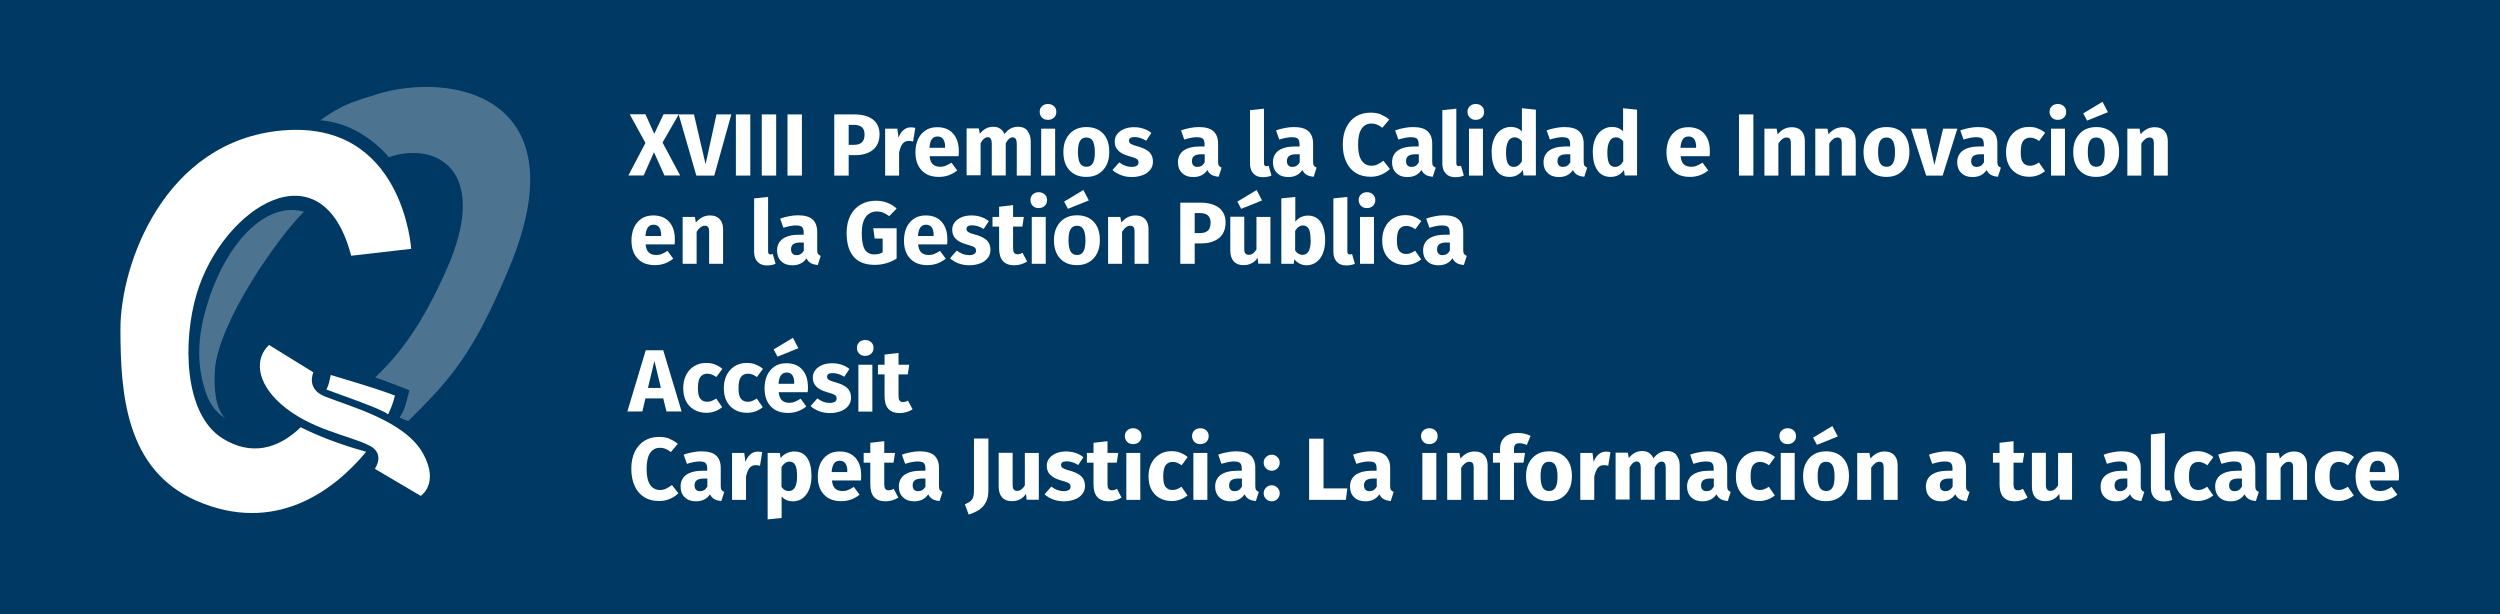 <?xml version="1.0" encoding="UTF-8"?>
<svg id="Capa_2" data-name="Capa 2" xmlns="http://www.w3.org/2000/svg" viewBox="0 0 170 41.76">
  <defs>
    <style>
      .cls-1 {
        fill: #fff;
      }

      .cls-2 {
        opacity: .3;
      }

      .cls-3 {
        fill: #003963;
      }
    </style>
  </defs>
  <g id="Capa_1-2" data-name="Capa 1">
    <g id="Banner_Premio_Innovación_Gestión_Pública" data-name="Banner Premio Innovación Gestión Pública">
      <rect class="cls-3" width="170" height="41.76"/>
      <g>
        <path class="cls-1" d="M45.05,9.69l1.2,2.24h-1.07l-.71-1.58-.7,1.58h-1.04l1.16-2.21-1.07-1.95h1.07l.6,1.33.63-1.33h1.04l-1.1,1.91Z"/>
        <path class="cls-1" d="M49.73,7.78l-1.16,4.16h-1.22l-1.2-4.16h1.04l.79,3.39.74-3.39h1.01Z"/>
        <path class="cls-1" d="M51.02,7.78v4.16h-.98v-4.16h.98Z"/>
        <path class="cls-1" d="M52.78,7.78v4.16h-.98v-4.16h.98Z"/>
        <path class="cls-1" d="M54.53,7.78v4.16h-.98v-4.16h.98Z"/>
        <path class="cls-1" d="M59.35,8.12c.3.23.46.57.46,1.01s-.15.82-.45,1.06c-.3.24-.7.36-1.2.36h-.45v1.39h-.98v-4.16h1.34c.55,0,.97.11,1.28.34ZM58.61,9.68c.12-.11.18-.29.18-.54,0-.44-.24-.65-.73-.65h-.35v1.36h.37c.23,0,.41-.06.53-.17Z"/>
        <path class="cls-1" d="M62.24,8.7l-.15.92c-.12-.03-.22-.04-.29-.04-.19,0-.33.07-.43.2-.1.13-.17.33-.23.58v1.58h-.95v-3.19h.83l.08.62c.07-.22.18-.39.33-.52s.31-.19.5-.19c.12,0,.22.01.32.04Z"/>
        <path class="cls-1" d="M65.18,10.62h-1.97c.03.27.11.46.23.56.12.11.29.16.5.16.13,0,.25-.02.37-.07.12-.05.25-.12.39-.21l.39.53c-.37.3-.79.44-1.24.44-.52,0-.91-.15-1.19-.46-.28-.3-.41-.71-.41-1.22,0-.32.06-.62.17-.87.12-.26.29-.46.51-.61.22-.15.49-.22.8-.22.46,0,.82.14,1.08.43.26.29.39.69.39,1.2,0,.13,0,.25-.02.34ZM64.27,10.01c0-.49-.18-.73-.52-.73-.16,0-.29.06-.38.18-.09.12-.15.32-.17.59h1.06v-.04Z"/>
        <path class="cls-1" d="M69.86,8.9c.15.17.23.41.23.71v2.33h-.95v-2.17c0-.28-.09-.43-.27-.43-.1,0-.19.03-.26.1-.08.07-.15.17-.22.31v2.18h-.95v-2.17c0-.28-.09-.43-.27-.43-.1,0-.18.04-.26.1-.08.07-.15.17-.23.31v2.18h-.95v-3.19h.83l.07.37c.12-.16.26-.28.41-.36.15-.08.32-.12.51-.12.18,0,.33.04.46.13.13.09.23.21.29.37.13-.17.27-.3.42-.38.15-.08.33-.12.53-.12.25,0,.45.08.61.25Z"/>
        <path class="cls-1" d="M71.67,7.22c.11.1.16.23.16.39s-.05.29-.16.39c-.11.1-.24.15-.41.15s-.3-.05-.4-.15c-.1-.1-.16-.23-.16-.39s.05-.29.16-.39c.1-.1.24-.15.4-.15s.3.05.41.15ZM71.75,8.75v3.19h-.95v-3.19h.95Z"/>
        <path class="cls-1" d="M75.02,9.09c.28.3.41.71.41,1.25,0,.34-.06.64-.19.89s-.31.45-.54.59c-.23.14-.51.21-.83.21-.48,0-.86-.15-1.14-.45-.28-.3-.42-.71-.42-1.25,0-.34.06-.64.19-.89s.31-.45.54-.59c.23-.14.51-.21.83-.21.49,0,.87.15,1.15.45ZM73.44,9.59c-.1.16-.14.41-.14.75s.05.6.14.76c.09.16.24.24.44.24s.34-.08.43-.24c.1-.16.14-.41.14-.75s-.05-.6-.14-.76c-.09-.16-.24-.24-.44-.24s-.34.08-.43.24Z"/>
        <path class="cls-1" d="M77.76,8.75c.2.07.38.16.53.29l-.35.53c-.26-.16-.52-.25-.79-.25-.12,0-.22.02-.28.06s-.1.1-.1.18c0,.06.02.11.04.15.03.04.09.08.18.12.09.04.23.09.43.14.33.1.58.22.74.38s.24.37.24.64c0,.22-.06.4-.19.56s-.29.28-.51.36c-.22.08-.46.13-.72.13s-.52-.04-.75-.13-.43-.2-.58-.35l.46-.52c.27.21.55.31.85.31.14,0,.26-.03.34-.08.08-.05.12-.13.12-.22,0-.08-.02-.14-.05-.18-.03-.04-.09-.08-.19-.12-.09-.04-.24-.08-.44-.14-.32-.09-.55-.22-.71-.38-.16-.16-.23-.37-.23-.61,0-.18.05-.35.16-.49.11-.15.26-.26.46-.35.2-.09.43-.13.69-.13.23,0,.44.03.64.1Z"/>
        <path class="cls-1" d="M82.9,11.27c.03.06.09.1.17.13l-.2.62c-.2-.02-.36-.06-.48-.13s-.22-.18-.29-.33c-.21.32-.53.48-.96.48-.32,0-.57-.09-.76-.28-.19-.18-.28-.42-.28-.72,0-.35.13-.61.38-.8.26-.18.63-.28,1.11-.28h.32v-.14c0-.19-.04-.32-.12-.39-.08-.07-.22-.1-.42-.1-.1,0-.23.01-.38.04-.15.03-.3.07-.46.12l-.22-.62c.2-.08.41-.13.62-.17s.4-.06.58-.06c.46,0,.79.09,1,.28.21.19.32.47.32.85v1.24c0,.12.02.21.05.26ZM81.92,11.05v-.56h-.23c-.22,0-.38.04-.48.11s-.16.19-.16.35c0,.13.03.23.1.3.07.07.16.1.27.1.22,0,.38-.1.5-.31Z"/>
        <path class="cls-1" d="M85.23,11.8c-.15-.16-.23-.38-.23-.67v-3.64l.95-.1v3.71c0,.13.05.2.16.2.06,0,.11,0,.16-.03l.19.67c-.17.07-.36.11-.58.11-.28,0-.49-.08-.64-.24Z"/>
        <path class="cls-1" d="M89.36,11.27c.03.06.09.1.17.13l-.2.62c-.2-.02-.36-.06-.48-.13s-.22-.18-.29-.33c-.21.32-.53.48-.96.48-.32,0-.57-.09-.76-.28-.19-.18-.28-.42-.28-.72,0-.35.13-.61.38-.8.26-.18.63-.28,1.11-.28h.32v-.14c0-.19-.04-.32-.12-.39-.08-.07-.22-.1-.42-.1-.1,0-.23.01-.38.04-.15.03-.3.07-.46.12l-.22-.62c.2-.08.41-.13.62-.17s.4-.06.58-.06c.46,0,.79.09,1,.28.21.19.32.47.32.85v1.24c0,.12.02.21.05.26ZM88.38,11.05v-.56h-.23c-.22,0-.38.04-.48.11s-.16.19-.16.35c0,.13.03.23.1.3.07.07.16.1.27.1.22,0,.38-.1.5-.31Z"/>
        <path class="cls-1" d="M93.9,7.79c.2.08.39.19.57.34l-.47.56c-.12-.1-.25-.17-.37-.22s-.25-.07-.38-.07c-.28,0-.5.12-.66.35-.16.24-.24.6-.24,1.09s.08.84.24,1.08c.16.23.39.35.67.35.15,0,.29-.03.41-.09s.26-.14.4-.25l.44.56c-.16.16-.34.28-.57.38s-.47.15-.73.15c-.38,0-.72-.08-1-.25-.28-.17-.51-.42-.66-.75-.16-.33-.24-.73-.24-1.19s.08-.84.24-1.17.39-.58.67-.75c.29-.17.61-.25.98-.25.26,0,.49.04.69.11Z"/>
        <path class="cls-1" d="M97.46,11.27c.03.06.09.1.17.13l-.2.62c-.2-.02-.36-.06-.48-.13s-.22-.18-.29-.33c-.21.32-.53.48-.96.48-.32,0-.57-.09-.76-.28-.19-.18-.28-.42-.28-.72,0-.35.13-.61.38-.8.26-.18.63-.28,1.11-.28h.32v-.14c0-.19-.04-.32-.12-.39-.08-.07-.22-.1-.42-.1-.1,0-.23.01-.38.04-.15.03-.3.07-.46.12l-.22-.62c.2-.08.41-.13.62-.17s.4-.06.58-.06c.46,0,.79.09,1,.28.21.19.32.47.32.85v1.24c0,.12.02.21.05.26ZM96.48,11.05v-.56h-.23c-.22,0-.38.04-.48.11s-.16.19-.16.35c0,.13.03.23.1.3.07.07.16.1.27.1.22,0,.38-.1.5-.31Z"/>
        <path class="cls-1" d="M98.31,11.8c-.15-.16-.23-.38-.23-.67v-3.64l.95-.1v3.71c0,.13.05.2.16.2.06,0,.11,0,.16-.03l.19.67c-.17.07-.36.11-.58.11-.28,0-.49-.08-.64-.24Z"/>
        <path class="cls-1" d="M100.76,7.22c.11.1.16.23.16.39s-.05.29-.16.39c-.11.1-.24.15-.41.15s-.3-.05-.4-.15c-.1-.1-.16-.23-.16-.39s.05-.29.16-.39c.1-.1.24-.15.4-.15s.3.05.41.15ZM100.84,8.75v3.19h-.95v-3.19h.95Z"/>
        <path class="cls-1" d="M104.44,7.48v4.45h-.84l-.05-.37c-.22.32-.53.47-.91.47s-.7-.15-.9-.46c-.21-.3-.31-.72-.31-1.25,0-.32.05-.61.16-.87.11-.26.26-.46.46-.6.2-.14.43-.22.68-.22.3,0,.56.1.76.3v-1.57l.95.1ZM103.49,10.98v-1.37c-.08-.09-.15-.16-.23-.2-.08-.04-.17-.07-.27-.07-.18,0-.32.08-.42.25s-.16.42-.16.76c0,.37.04.63.13.78.09.15.22.22.39.22.22,0,.4-.12.55-.36Z"/>
        <path class="cls-1" d="M107.76,11.27c.03.06.09.1.17.13l-.2.62c-.2-.02-.36-.06-.48-.13s-.22-.18-.29-.33c-.21.32-.53.48-.96.48-.32,0-.57-.09-.76-.28-.19-.18-.28-.42-.28-.72,0-.35.13-.61.38-.8.26-.18.63-.28,1.11-.28h.32v-.14c0-.19-.04-.32-.12-.39-.08-.07-.22-.1-.42-.1-.1,0-.23.01-.38.04-.15.03-.3.07-.46.12l-.22-.62c.2-.08.41-.13.62-.17s.4-.06.58-.06c.46,0,.79.09,1,.28.21.19.32.47.32.85v1.24c0,.12.02.21.05.26ZM106.78,11.05v-.56h-.23c-.22,0-.38.04-.48.11s-.16.19-.16.35c0,.13.03.23.1.3.07.07.16.1.27.1.22,0,.38-.1.5-.31Z"/>
        <path class="cls-1" d="M111.32,7.48v4.45h-.84l-.05-.37c-.22.32-.53.47-.91.47s-.7-.15-.9-.46c-.21-.3-.31-.72-.31-1.25,0-.32.05-.61.16-.87.11-.26.26-.46.46-.6.2-.14.43-.22.68-.22.3,0,.56.1.76.3v-1.57l.95.1ZM110.38,10.98v-1.37c-.08-.09-.15-.16-.23-.2-.08-.04-.17-.07-.27-.07-.18,0-.32.08-.42.25s-.16.42-.16.76c0,.37.04.63.13.78.09.15.22.22.39.22.22,0,.4-.12.55-.36Z"/>
        <path class="cls-1" d="M116.25,10.62h-1.97c.03.27.11.46.23.56.12.11.29.16.5.16.13,0,.25-.02.37-.07.12-.05.25-.12.39-.21l.39.53c-.37.3-.79.44-1.24.44-.52,0-.91-.15-1.19-.46-.28-.3-.41-.71-.41-1.22,0-.32.06-.62.17-.87.12-.26.29-.46.51-.61.22-.15.49-.22.8-.22.46,0,.82.14,1.08.43.26.29.39.69.39,1.2,0,.13,0,.25-.02.34ZM115.34,10.01c0-.49-.18-.73-.52-.73-.16,0-.29.06-.38.18-.09.12-.15.32-.17.59h1.06v-.04Z"/>
        <path class="cls-1" d="M119.23,7.78v4.16h-.98v-4.16h.98Z"/>
        <path class="cls-1" d="M122.5,8.9c.16.17.23.4.23.71v2.33h-.95v-2.17c0-.16-.02-.27-.07-.33-.05-.06-.12-.09-.23-.09-.19,0-.38.14-.55.41v2.18h-.95v-3.19h.83l.07.38c.14-.16.28-.28.44-.36.16-.08.33-.12.53-.12.28,0,.49.08.65.25Z"/>
        <path class="cls-1" d="M125.96,8.9c.16.17.23.4.23.71v2.33h-.95v-2.17c0-.16-.02-.27-.07-.33-.05-.06-.12-.09-.23-.09-.19,0-.38.14-.55.41v2.18h-.95v-3.19h.83l.07.38c.14-.16.28-.28.44-.36.16-.08.33-.12.53-.12.28,0,.49.08.65.25Z"/>
        <path class="cls-1" d="M129.43,9.09c.28.3.41.71.41,1.25,0,.34-.06.64-.19.89s-.31.45-.54.59c-.23.14-.51.21-.83.21-.48,0-.86-.15-1.14-.45-.28-.3-.42-.71-.42-1.25,0-.34.06-.64.19-.89s.31-.45.54-.59c.23-.14.51-.21.83-.21.49,0,.87.15,1.15.45ZM127.85,9.59c-.1.16-.14.41-.14.75s.05.6.14.76c.09.16.24.24.44.24s.34-.08.43-.24c.1-.16.14-.41.14-.75s-.05-.6-.14-.76c-.09-.16-.24-.24-.44-.24s-.34.08-.43.24Z"/>
        <path class="cls-1" d="M133.1,8.75l-1,3.19h-1.12l-1.03-3.19h1.03l.56,2.47.59-2.47h.97Z"/>
        <path class="cls-1" d="M135.89,11.27c.03.06.09.1.17.13l-.2.62c-.2-.02-.36-.06-.48-.13s-.22-.18-.29-.33c-.21.32-.53.48-.96.48-.32,0-.57-.09-.76-.28-.19-.18-.28-.42-.28-.72,0-.35.13-.61.38-.8.26-.18.63-.28,1.11-.28h.32v-.14c0-.19-.04-.32-.12-.39-.08-.07-.22-.1-.42-.1-.1,0-.23.01-.38.04-.15.03-.3.07-.46.12l-.22-.62c.2-.08.41-.13.62-.17s.4-.06.58-.06c.46,0,.79.09,1,.28.21.19.32.47.32.85v1.24c0,.12.02.21.05.26ZM134.91,11.05v-.56h-.23c-.22,0-.38.04-.48.11s-.16.19-.16.35c0,.13.03.23.1.3.07.07.16.1.27.1.22,0,.38-.1.5-.31Z"/>
        <path class="cls-1" d="M138.57,8.74c.18.06.34.16.5.29l-.41.56c-.2-.15-.4-.23-.61-.23s-.37.08-.48.23-.16.41-.16.76.05.57.16.71c.11.14.26.21.47.21.11,0,.21-.02.29-.05s.19-.09.32-.17l.41.59c-.32.25-.67.38-1.07.38-.32,0-.6-.07-.84-.21-.24-.14-.42-.33-.55-.58-.13-.25-.19-.54-.19-.88s.06-.63.19-.89c.13-.26.31-.46.55-.61.24-.15.51-.22.82-.22.22,0,.42.03.59.1Z"/>
        <path class="cls-1" d="M140.34,7.22c.11.1.16.23.16.39s-.05.29-.16.39c-.11.1-.24.15-.41.15s-.3-.05-.4-.15c-.1-.1-.16-.23-.16-.39s.05-.29.16-.39c.1-.1.24-.15.4-.15s.3.05.41.15ZM140.42,8.75v3.19h-.95v-3.19h.95Z"/>
        <path class="cls-1" d="M143.69,9.09c.28.3.41.71.41,1.25,0,.34-.06.64-.19.89s-.31.45-.54.59c-.23.14-.51.21-.83.21-.48,0-.86-.15-1.14-.45-.28-.3-.42-.71-.42-1.25,0-.34.06-.64.19-.89s.31-.45.54-.59c.23-.14.51-.21.83-.21.49,0,.87.15,1.15.45ZM142.97,6.92l.37.71-1.42.57-.26-.49,1.31-.79ZM142.11,9.59c-.1.16-.14.41-.14.75s.05.6.14.76c.09.16.24.24.44.24s.34-.08.43-.24c.1-.16.14-.41.14-.75s-.05-.6-.14-.76c-.09-.16-.24-.24-.44-.24s-.34.08-.43.24Z"/>
        <path class="cls-1" d="M147.18,8.9c.16.17.23.4.23.71v2.33h-.95v-2.17c0-.16-.02-.27-.07-.33-.05-.06-.12-.09-.23-.09-.19,0-.38.14-.55.41v2.18h-.95v-3.19h.83l.07.38c.14-.16.28-.28.44-.36.16-.08.33-.12.53-.12.28,0,.49.08.65.25Z"/>
        <path class="cls-1" d="M45.87,16.62h-1.97c.03.27.11.46.23.56.12.11.29.16.5.16.13,0,.25-.02.37-.07.12-.05.25-.12.39-.21l.39.53c-.37.3-.79.44-1.24.44-.52,0-.91-.15-1.19-.46-.28-.3-.41-.71-.41-1.22,0-.32.06-.62.17-.87.12-.26.29-.46.51-.61.22-.15.49-.22.8-.22.46,0,.82.14,1.08.43.26.29.39.69.39,1.2,0,.13,0,.25-.02.34ZM44.96,16.01c0-.49-.18-.73-.52-.73-.16,0-.29.06-.38.18-.09.12-.15.32-.17.59h1.06v-.04Z"/>
        <path class="cls-1" d="M48.94,14.9c.16.17.23.4.23.71v2.33h-.95v-2.17c0-.16-.02-.27-.07-.33-.05-.06-.12-.09-.23-.09-.19,0-.38.14-.55.41v2.18h-.95v-3.19h.83l.07.38c.14-.16.28-.28.44-.36.16-.08.33-.12.53-.12.28,0,.49.08.65.25Z"/>
        <path class="cls-1" d="M51.51,17.8c-.15-.16-.23-.38-.23-.67v-3.64l.95-.1v3.71c0,.13.05.2.16.2.06,0,.11,0,.16-.03l.19.67c-.17.07-.36.11-.58.11-.28,0-.49-.08-.64-.24Z"/>
        <path class="cls-1" d="M55.64,17.27c.03.06.09.1.17.13l-.2.62c-.2-.02-.36-.06-.48-.13s-.22-.18-.29-.33c-.21.32-.53.48-.96.48-.32,0-.57-.09-.76-.28-.19-.18-.28-.42-.28-.72,0-.35.13-.61.38-.8.26-.18.63-.28,1.11-.28h.32v-.14c0-.19-.04-.32-.12-.39-.08-.07-.22-.1-.42-.1-.1,0-.23.01-.38.04-.15.03-.3.07-.46.12l-.22-.62c.2-.08.41-.13.62-.17s.4-.06.58-.06c.46,0,.79.09,1,.28.21.19.32.47.32.85v1.24c0,.12.02.21.05.26ZM54.66,17.05v-.56h-.23c-.22,0-.38.04-.48.11s-.16.19-.16.35c0,.13.03.23.1.3.07.07.16.1.27.1.22,0,.38-.1.5-.31Z"/>
        <path class="cls-1" d="M60.97,14.18l-.5.52c-.15-.11-.29-.19-.41-.24s-.27-.08-.44-.08c-.31,0-.55.12-.74.36-.18.24-.28.61-.28,1.1,0,.53.07.91.21,1.13.14.22.36.33.65.33.21,0,.4-.05.56-.14v-.94h-.54l-.1-.7h1.59v2.06c-.22.14-.45.25-.71.32-.26.08-.52.11-.78.11-.63,0-1.11-.18-1.43-.55-.32-.37-.48-.91-.48-1.63,0-.46.09-.85.26-1.18s.41-.58.71-.75c.3-.17.64-.25,1.02-.25.54,0,1,.17,1.39.51Z"/>
        <path class="cls-1" d="M64.4,16.62h-1.97c.03.27.11.46.23.56.12.11.29.16.5.16.13,0,.25-.02.37-.07.12-.05.25-.12.39-.21l.39.53c-.37.3-.79.44-1.24.44-.52,0-.91-.15-1.19-.46-.28-.3-.41-.71-.41-1.22,0-.32.06-.62.17-.87.12-.26.29-.46.51-.61.22-.15.49-.22.8-.22.46,0,.82.14,1.08.43.26.29.39.69.39,1.2,0,.13,0,.25-.02.34ZM63.49,16.01c0-.49-.18-.73-.52-.73-.16,0-.29.06-.38.18-.09.12-.15.32-.17.59h1.06v-.04Z"/>
        <path class="cls-1" d="M66.71,14.75c.2.07.38.16.53.29l-.35.53c-.26-.16-.52-.25-.79-.25-.12,0-.22.02-.28.06s-.1.1-.1.18c0,.06.02.11.04.15.03.04.09.08.18.12.09.04.23.09.43.14.33.1.58.22.74.38s.24.37.24.64c0,.22-.06.4-.19.56s-.29.28-.51.36c-.22.08-.46.13-.72.13s-.52-.04-.75-.13-.43-.2-.58-.35l.46-.52c.27.21.55.31.85.31.14,0,.26-.03.34-.08.08-.05.12-.13.12-.22,0-.08-.02-.14-.05-.18-.03-.04-.09-.08-.19-.12-.09-.04-.24-.08-.44-.14-.32-.09-.55-.22-.71-.38-.16-.16-.23-.37-.23-.61,0-.18.05-.35.16-.49.11-.15.26-.26.46-.35.2-.09.43-.13.69-.13.23,0,.44.03.64.1Z"/>
        <path class="cls-1" d="M69.85,17.78c-.12.08-.25.14-.41.19-.15.04-.31.07-.46.07-.7,0-1.04-.39-1.04-1.15v-1.48h-.45v-.66h.45v-.69l.95-.11v.8h.73l-.1.66h-.63v1.46c0,.15.02.25.07.32.05.06.12.1.23.1s.22-.03.34-.1l.32.6Z"/>
        <path class="cls-1" d="M71.04,13.22c.11.1.16.23.16.39s-.05.29-.16.39c-.11.1-.24.15-.41.15s-.3-.05-.4-.15c-.1-.1-.16-.23-.16-.39s.05-.29.16-.39c.1-.1.24-.15.4-.15s.3.05.41.15ZM71.11,14.75v3.19h-.95v-3.19h.95Z"/>
        <path class="cls-1" d="M74.38,15.09c.28.3.41.71.41,1.25,0,.34-.06.64-.19.89s-.31.45-.54.59c-.23.14-.51.21-.83.21-.48,0-.86-.15-1.14-.45-.28-.3-.42-.71-.42-1.25,0-.34.06-.64.19-.89s.31-.45.54-.59c.23-.14.51-.21.83-.21.49,0,.87.15,1.15.45ZM73.67,12.92l.37.71-1.42.57-.26-.49,1.31-.79ZM72.8,15.59c-.1.16-.14.41-.14.75s.05.6.14.76c.09.16.24.24.44.24s.34-.08.43-.24c.1-.16.14-.41.14-.75s-.05-.6-.14-.76c-.09-.16-.24-.24-.44-.24s-.34.08-.43.24Z"/>
        <path class="cls-1" d="M77.87,14.9c.16.17.23.4.23.71v2.33h-.95v-2.17c0-.16-.02-.27-.07-.33-.05-.06-.12-.09-.23-.09-.19,0-.38.14-.55.41v2.18h-.95v-3.19h.83l.07.38c.14-.16.28-.28.44-.36.16-.08.33-.12.53-.12.28,0,.49.08.65.25Z"/>
        <path class="cls-1" d="M82.88,14.12c.3.23.46.57.46,1.01s-.15.82-.45,1.06c-.3.24-.7.36-1.2.36h-.45v1.39h-.98v-4.16h1.34c.55,0,.97.11,1.28.34ZM82.14,15.68c.12-.11.18-.29.18-.54,0-.44-.24-.65-.73-.65h-.35v1.36h.37c.23,0,.41-.06.53-.17Z"/>
        <path class="cls-1" d="M86.38,17.93h-.82l-.04-.4c-.23.34-.55.5-.97.5-.29,0-.51-.09-.66-.26s-.23-.42-.23-.74v-2.29h.95v2.17c0,.16.02.26.08.33.05.06.13.09.23.09.2,0,.37-.12.52-.37v-2.21h.95v3.19ZM85.45,12.92l.37.71-1.42.57-.26-.49,1.31-.79Z"/>
        <path class="cls-1" d="M89.8,15.09c.2.3.31.71.31,1.25,0,.33-.05.62-.15.88s-.25.46-.44.6c-.19.14-.42.22-.67.22-.17,0-.33-.04-.47-.11s-.26-.17-.36-.3l-.05.31h-.84v-4.45l.95-.1v1.69c.1-.13.22-.24.37-.31s.31-.11.49-.11c.38,0,.67.15.88.45ZM89.12,16.34c0-.38-.04-.64-.13-.79-.09-.14-.22-.22-.38-.22-.21,0-.39.12-.54.37v1.33c.06.1.13.17.22.22s.18.08.28.08c.37,0,.56-.33.56-1Z"/>
        <path class="cls-1" d="M90.9,17.8c-.15-.16-.23-.38-.23-.67v-3.64l.95-.1v3.71c0,.13.05.2.16.2.06,0,.11,0,.16-.03l.19.67c-.17.07-.36.11-.58.11-.28,0-.49-.08-.64-.24Z"/>
        <path class="cls-1" d="M93.36,13.22c.11.1.16.23.16.39s-.05.29-.16.39c-.11.1-.24.15-.41.15s-.3-.05-.4-.15c-.1-.1-.16-.23-.16-.39s.05-.29.16-.39c.1-.1.24-.15.4-.15s.3.05.41.15ZM93.43,14.75v3.19h-.95v-3.19h.95Z"/>
        <path class="cls-1" d="M96.15,14.74c.18.06.34.16.5.29l-.41.56c-.2-.15-.4-.23-.61-.23s-.37.08-.48.23-.16.41-.16.76.05.57.16.71c.11.14.26.21.47.21.11,0,.21-.02.29-.05s.19-.09.32-.17l.41.59c-.32.25-.67.38-1.07.38-.32,0-.6-.07-.84-.21-.24-.14-.42-.33-.55-.58-.13-.25-.19-.54-.19-.88s.06-.63.19-.89c.13-.26.31-.46.55-.61.24-.15.51-.22.82-.22.22,0,.42.03.59.1Z"/>
        <path class="cls-1" d="M99.57,17.27c.03.06.09.1.17.13l-.2.62c-.2-.02-.36-.06-.48-.13s-.22-.18-.29-.33c-.21.32-.53.48-.96.48-.32,0-.57-.09-.76-.28-.19-.18-.28-.42-.28-.72,0-.35.13-.61.38-.8.26-.18.63-.28,1.11-.28h.32v-.14c0-.19-.04-.32-.12-.39-.08-.07-.22-.1-.42-.1-.1,0-.23.01-.38.04-.15.03-.3.07-.46.12l-.22-.62c.2-.08.41-.13.62-.17s.4-.06.58-.06c.46,0,.79.09,1,.28.21.19.32.47.32.85v1.24c0,.12.02.21.05.26ZM98.59,17.05v-.56h-.23c-.22,0-.38.04-.48.11s-.16.19-.16.35c0,.13.03.23.1.3.07.07.16.1.27.1.22,0,.38-.1.5-.31Z"/>
      </g>
      <g>
        <path class="cls-1" d="M45.32,27.98l-.22-.89h-1.21l-.21.89h-1.02l1.25-4.16h1.19l1.25,4.16h-1.04ZM44.06,26.38h.88l-.44-1.84-.44,1.84Z"/>
        <path class="cls-1" d="M48.62,24.79c.18.06.34.16.5.29l-.41.56c-.2-.15-.4-.23-.61-.23s-.37.08-.48.23-.16.41-.16.76.05.57.16.71c.11.14.26.21.47.21.11,0,.21-.02.29-.05s.19-.09.32-.17l.41.59c-.32.25-.67.38-1.07.38-.32,0-.6-.07-.84-.21-.24-.14-.42-.33-.55-.58-.13-.25-.19-.54-.19-.88s.06-.63.19-.89c.13-.26.31-.46.55-.61.24-.15.51-.22.82-.22.22,0,.42.03.59.1Z"/>
        <path class="cls-1" d="M51.38,24.79c.18.06.34.16.5.29l-.41.56c-.2-.15-.4-.23-.61-.23s-.37.08-.48.23-.16.41-.16.76.05.57.16.71c.11.14.26.21.47.21.11,0,.21-.02.29-.05s.19-.09.32-.17l.41.59c-.32.25-.67.38-1.07.38-.32,0-.6-.07-.84-.21-.24-.14-.42-.33-.55-.58-.13-.25-.19-.54-.19-.88s.06-.63.19-.89c.13-.26.31-.46.55-.61.24-.15.51-.22.82-.22.22,0,.42.03.59.1Z"/>
        <path class="cls-1" d="M54.92,26.67h-1.97c.03.27.11.46.23.56.12.11.29.16.5.16.13,0,.25-.02.37-.07.12-.05.25-.12.39-.21l.39.53c-.37.3-.79.44-1.24.44-.52,0-.91-.15-1.19-.46-.28-.3-.41-.71-.41-1.22,0-.32.06-.62.17-.87.12-.26.29-.46.51-.61.22-.15.49-.22.8-.22.46,0,.82.14,1.08.43.26.29.39.69.39,1.2,0,.13,0,.25-.02.34ZM53.92,22.97l.37.71-1.42.57-.26-.49,1.31-.79ZM54.01,26.06c0-.49-.18-.73-.52-.73-.16,0-.29.06-.38.18-.09.12-.15.32-.17.59h1.06v-.04Z"/>
        <path class="cls-1" d="M57.23,24.8c.2.07.38.16.53.29l-.35.53c-.26-.16-.52-.25-.79-.25-.12,0-.22.02-.28.06s-.1.1-.1.18c0,.06.02.11.04.15.03.04.09.08.18.12.09.04.23.09.43.14.33.1.58.22.74.38s.24.37.24.64c0,.22-.06.4-.19.56s-.29.28-.51.36c-.22.08-.46.13-.72.13s-.52-.04-.75-.13-.43-.2-.58-.35l.46-.52c.27.21.55.31.85.31.14,0,.26-.03.34-.08.08-.05.12-.13.12-.22,0-.08-.02-.14-.05-.18-.03-.04-.09-.08-.19-.12-.09-.04-.24-.08-.44-.14-.32-.09-.55-.22-.71-.38-.16-.16-.23-.37-.23-.61,0-.18.05-.35.16-.49.11-.15.26-.26.46-.35.2-.09.43-.13.69-.13.23,0,.44.03.64.1Z"/>
        <path class="cls-1" d="M59.24,23.27c.11.1.16.23.16.39s-.05.29-.16.39c-.11.1-.24.15-.41.15s-.3-.05-.4-.15c-.1-.1-.16-.23-.16-.39s.05-.29.16-.39c.1-.1.24-.15.4-.15s.3.05.41.15ZM59.32,24.8v3.19h-.95v-3.19h.95Z"/>
        <path class="cls-1" d="M62.06,27.83c-.12.08-.25.14-.41.19-.15.04-.31.07-.46.07-.7,0-1.04-.39-1.04-1.15v-1.48h-.45v-.66h.45v-.69l.95-.11v.8h.73l-.1.66h-.63v1.46c0,.15.02.25.07.32.05.06.12.1.23.1s.22-.03.34-.1l.32.6Z"/>
        <path class="cls-1" d="M45.52,29.84c.2.08.39.19.57.34l-.47.56c-.12-.1-.25-.17-.37-.22s-.25-.07-.38-.07c-.28,0-.5.12-.66.35-.16.24-.24.6-.24,1.09s.08.84.24,1.08c.16.23.39.35.67.35.15,0,.29-.03.41-.09s.26-.14.4-.25l.44.56c-.16.16-.34.28-.57.38s-.47.15-.73.15c-.38,0-.72-.08-1-.25-.28-.17-.51-.42-.66-.75-.16-.33-.24-.73-.24-1.19s.08-.84.24-1.17.39-.58.67-.75c.29-.17.61-.25.98-.25.26,0,.49.04.69.11Z"/>
        <path class="cls-1" d="M49.08,33.32c.03.06.09.1.17.13l-.2.62c-.2-.02-.36-.06-.48-.13s-.22-.18-.29-.33c-.21.32-.53.48-.96.48-.32,0-.57-.09-.76-.28-.19-.18-.28-.42-.28-.72,0-.35.13-.61.38-.8.26-.18.63-.28,1.11-.28h.32v-.14c0-.19-.04-.32-.12-.39-.08-.07-.22-.1-.42-.1-.1,0-.23.01-.38.04-.15.03-.3.07-.46.12l-.22-.62c.2-.08.41-.13.62-.17s.4-.06.58-.06c.46,0,.79.09,1,.28.21.19.32.47.32.85v1.24c0,.12.02.21.05.26ZM48.1,33.1v-.56h-.23c-.22,0-.38.04-.48.11s-.16.19-.16.35c0,.13.03.23.1.3.07.07.16.1.27.1.22,0,.38-.1.5-.31Z"/>
        <path class="cls-1" d="M51.83,30.75l-.15.92c-.12-.03-.22-.04-.29-.04-.19,0-.33.07-.43.2-.1.13-.17.33-.23.58v1.58h-.95v-3.19h.83l.08.62c.07-.22.18-.39.33-.52s.31-.19.5-.19c.12,0,.22.01.32.04Z"/>
        <path class="cls-1" d="M54.89,31.14c.2.3.29.71.29,1.24,0,.33-.05.62-.15.88-.1.26-.25.46-.44.61-.19.15-.42.22-.67.22-.32,0-.58-.11-.77-.33v1.46l-.95.1v-4.52h.83l.05.35c.12-.16.27-.27.43-.34.16-.07.32-.11.49-.11.4,0,.7.15.89.44ZM54.2,32.39c0-.38-.04-.64-.13-.78-.08-.15-.21-.22-.38-.22-.11,0-.21.03-.3.1-.09.06-.18.16-.25.28v1.34c.13.19.29.28.49.28.38,0,.57-.33.57-1Z"/>
        <path class="cls-1" d="M58.54,32.67h-1.97c.03.27.11.46.23.56.12.11.29.16.5.16.13,0,.25-.02.37-.07.12-.05.25-.12.39-.21l.39.53c-.37.3-.79.44-1.24.44-.52,0-.91-.15-1.19-.46-.28-.3-.41-.71-.41-1.22,0-.32.06-.62.17-.87.12-.26.29-.46.51-.61.22-.15.49-.22.8-.22.46,0,.82.14,1.08.43.26.29.39.69.39,1.2,0,.13,0,.25-.02.34ZM57.62,32.06c0-.49-.18-.73-.52-.73-.16,0-.29.06-.38.18-.09.12-.15.32-.17.59h1.06v-.04Z"/>
        <path class="cls-1" d="M61.09,33.83c-.12.08-.25.14-.41.19-.15.04-.31.07-.46.07-.7,0-1.04-.39-1.04-1.15v-1.48h-.45v-.66h.45v-.69l.95-.11v.8h.73l-.1.66h-.63v1.46c0,.15.02.25.07.32.05.06.12.1.23.1s.22-.03.34-.1l.32.6Z"/>
        <path class="cls-1" d="M63.92,33.32c.03.06.09.1.17.13l-.2.62c-.2-.02-.36-.06-.48-.13s-.22-.18-.29-.33c-.21.32-.53.48-.96.48-.32,0-.57-.09-.76-.28-.19-.18-.28-.42-.28-.72,0-.35.13-.61.38-.8.26-.18.63-.28,1.11-.28h.32v-.14c0-.19-.04-.32-.12-.39-.08-.07-.22-.1-.42-.1-.1,0-.23.01-.38.04-.15.03-.3.07-.46.12l-.22-.62c.2-.08.41-.13.62-.17s.4-.06.58-.06c.46,0,.79.09,1,.28.21.19.32.47.32.85v1.24c0,.12.02.21.05.26ZM62.93,33.1v-.56h-.23c-.22,0-.38.04-.48.11s-.16.19-.16.35c0,.13.03.23.1.3.07.07.16.1.27.1.22,0,.38-.1.5-.31Z"/>
        <path class="cls-1" d="M67.21,33.35c0,.33-.06.61-.18.82-.12.22-.27.38-.47.51-.19.12-.43.23-.69.31l-.26-.7c.18-.07.31-.15.4-.23s.15-.19.18-.31c.03-.12.04-.26.04-.44v-3.49h.98v3.53Z"/>
        <path class="cls-1" d="M70.63,33.98h-.82l-.04-.4c-.23.34-.55.5-.97.5-.29,0-.51-.09-.66-.26s-.23-.42-.23-.74v-2.29h.95v2.17c0,.16.02.26.08.33.05.06.13.09.23.09.2,0,.37-.12.52-.37v-2.21h.95v3.19Z"/>
        <path class="cls-1" d="M73.14,30.8c.2.07.38.16.53.29l-.35.53c-.26-.16-.52-.25-.79-.25-.12,0-.22.02-.28.06s-.1.1-.1.18c0,.06.02.11.04.15.03.04.09.08.18.12.09.04.23.09.43.14.33.1.58.22.74.38s.24.37.24.64c0,.22-.06.4-.19.56s-.29.28-.51.36c-.22.08-.46.13-.72.13s-.52-.04-.75-.13-.43-.2-.58-.35l.46-.52c.27.21.55.31.85.31.14,0,.26-.03.34-.08.08-.05.12-.13.12-.22,0-.08-.02-.14-.05-.18-.03-.04-.09-.08-.19-.12-.09-.04-.24-.08-.44-.14-.32-.09-.55-.22-.71-.38-.16-.16-.23-.37-.23-.61,0-.18.05-.35.16-.49.11-.15.26-.26.46-.35.2-.09.43-.13.69-.13.23,0,.44.03.64.1Z"/>
        <path class="cls-1" d="M76.27,33.83c-.12.08-.25.14-.41.19-.15.04-.31.07-.46.07-.7,0-1.04-.39-1.04-1.15v-1.48h-.45v-.66h.45v-.69l.95-.11v.8h.73l-.1.66h-.63v1.46c0,.15.02.25.07.32.05.06.12.1.23.1s.22-.03.34-.1l.32.6Z"/>
        <path class="cls-1" d="M77.46,29.27c.11.1.16.23.16.39s-.05.29-.16.39c-.11.1-.24.15-.41.15s-.3-.05-.4-.15c-.1-.1-.16-.23-.16-.39s.05-.29.16-.39c.1-.1.24-.15.4-.15s.3.05.41.15ZM77.54,30.8v3.19h-.95v-3.19h.95Z"/>
        <path class="cls-1" d="M80.26,30.79c.18.06.34.16.5.29l-.41.56c-.2-.15-.4-.23-.61-.23s-.37.08-.48.23-.16.41-.16.76.05.57.16.71c.11.14.26.21.47.21.11,0,.21-.02.29-.05s.19-.09.32-.17l.41.59c-.32.25-.67.38-1.07.38-.32,0-.6-.07-.84-.21-.24-.14-.42-.33-.55-.58-.13-.25-.19-.54-.19-.88s.06-.63.19-.89c.13-.26.31-.46.55-.61.24-.15.51-.22.82-.22.22,0,.42.03.59.1Z"/>
        <path class="cls-1" d="M82.03,29.27c.11.1.16.23.16.39s-.05.29-.16.39c-.11.1-.24.15-.41.15s-.3-.05-.4-.15c-.1-.1-.16-.23-.16-.39s.05-.29.16-.39c.1-.1.24-.15.4-.15s.3.05.41.15ZM82.1,30.8v3.19h-.95v-3.19h.95Z"/>
        <path class="cls-1" d="M85.43,33.32c.03.06.09.1.17.13l-.2.62c-.2-.02-.36-.06-.48-.13s-.22-.18-.29-.33c-.21.32-.53.48-.96.48-.32,0-.57-.09-.76-.28-.19-.18-.28-.42-.28-.72,0-.35.13-.61.38-.8.26-.18.63-.28,1.11-.28h.32v-.14c0-.19-.04-.32-.12-.39-.08-.07-.22-.1-.42-.1-.1,0-.23.01-.38.04-.15.03-.3.07-.46.12l-.22-.62c.2-.08.41-.13.62-.17s.4-.06.58-.06c.46,0,.79.09,1,.28.21.19.32.47.32.85v1.24c0,.12.02.21.05.26ZM84.45,33.1v-.56h-.23c-.22,0-.38.04-.48.11s-.16.19-.16.35c0,.13.03.23.1.3.07.07.16.1.27.1.22,0,.38-.1.5-.31Z"/>
        <path class="cls-1" d="M86.86,31.08c.11.11.16.23.16.38s-.05.28-.16.39c-.11.11-.23.16-.38.16s-.28-.05-.39-.16c-.11-.11-.16-.24-.16-.39s.05-.28.16-.38c.11-.11.23-.16.39-.16s.27.05.38.16ZM86.86,33.16c.11.11.16.23.16.38s-.05.28-.16.39c-.11.11-.23.16-.38.16s-.28-.05-.39-.16c-.11-.11-.16-.24-.16-.39s.05-.27.16-.38c.11-.11.23-.16.39-.16s.27.05.38.16Z"/>
        <path class="cls-1" d="M90,29.83v3.38h1.62l-.1.78h-2.5v-4.16h.98Z"/>
        <path class="cls-1" d="M94.6,33.32c.03.06.09.1.17.13l-.2.62c-.2-.02-.36-.06-.48-.13s-.22-.18-.29-.33c-.21.32-.53.48-.96.48-.32,0-.57-.09-.76-.28-.19-.18-.28-.42-.28-.72,0-.35.13-.61.38-.8.26-.18.63-.28,1.11-.28h.32v-.14c0-.19-.04-.32-.12-.39-.08-.07-.22-.1-.42-.1-.1,0-.23.01-.38.04-.15.03-.3.07-.46.12l-.22-.62c.2-.08.41-.13.62-.17s.4-.06.58-.06c.46,0,.79.09,1,.28.21.19.32.47.32.85v1.24c0,.12.02.21.05.26ZM93.62,33.1v-.56h-.23c-.22,0-.38.04-.48.11s-.16.19-.16.35c0,.13.03.23.1.3.07.07.16.1.27.1.22,0,.38-.1.5-.31Z"/>
        <path class="cls-1" d="M97.6,29.27c.11.1.16.23.16.39s-.05.29-.16.39c-.11.1-.24.15-.41.15s-.3-.05-.4-.15c-.1-.1-.16-.23-.16-.39s.05-.29.16-.39c.1-.1.24-.15.4-.15s.3.05.41.15ZM97.67,30.8v3.19h-.95v-3.19h.95Z"/>
        <path class="cls-1" d="M100.93,30.95c.16.17.23.4.23.71v2.33h-.95v-2.17c0-.16-.02-.27-.07-.33-.05-.06-.12-.09-.23-.09-.19,0-.38.14-.55.41v2.18h-.95v-3.19h.83l.07.38c.14-.16.28-.28.44-.36.16-.08.33-.12.53-.12.28,0,.49.08.65.25Z"/>
        <path class="cls-1" d="M103.04,30.23c-.06.06-.09.17-.09.32v.25h.75l-.1.66h-.65v2.53h-.95v-2.53h-.48v-.66h.48v-.28c0-.32.1-.58.31-.78s.51-.3.9-.3c.32,0,.61.07.87.2l-.26.62c-.16-.08-.33-.12-.5-.12-.14,0-.23.03-.29.1Z"/>
        <path class="cls-1" d="M106.48,31.14c.28.3.41.71.41,1.25,0,.34-.06.64-.19.89s-.31.45-.54.59c-.23.14-.51.21-.83.21-.48,0-.86-.15-1.14-.45-.28-.3-.42-.71-.42-1.25,0-.34.06-.64.19-.89s.31-.45.54-.59c.23-.14.51-.21.83-.21.49,0,.87.15,1.15.45ZM104.9,31.64c-.1.16-.14.41-.14.75s.05.6.14.76c.09.16.24.24.44.24s.34-.08.43-.24c.1-.16.14-.41.14-.75s-.05-.6-.14-.76c-.09-.16-.24-.24-.44-.24s-.34.08-.43.24Z"/>
        <path class="cls-1" d="M109.51,30.75l-.15.92c-.12-.03-.22-.04-.29-.04-.19,0-.33.07-.43.2-.1.13-.17.33-.23.58v1.58h-.95v-3.19h.83l.08.62c.07-.22.18-.39.33-.52s.31-.19.5-.19c.12,0,.22.01.32.04Z"/>
        <path class="cls-1" d="M113.99,30.95c.15.17.23.41.23.71v2.33h-.95v-2.17c0-.28-.09-.43-.27-.43-.1,0-.19.03-.26.1-.08.07-.15.17-.22.31v2.18h-.95v-2.17c0-.28-.09-.43-.27-.43-.1,0-.18.04-.26.1-.08.07-.15.17-.23.31v2.18h-.95v-3.19h.83l.07.37c.12-.16.26-.28.41-.36.15-.08.32-.12.51-.12.18,0,.33.04.46.13.13.09.23.21.29.37.13-.17.27-.3.42-.38.15-.08.33-.12.53-.12.25,0,.45.08.61.25Z"/>
        <path class="cls-1" d="M117.52,33.32c.03.06.09.1.17.13l-.2.62c-.2-.02-.36-.06-.48-.13s-.22-.18-.29-.33c-.21.32-.53.48-.96.48-.32,0-.57-.09-.76-.28-.19-.18-.28-.42-.28-.72,0-.35.13-.61.38-.8.26-.18.63-.28,1.11-.28h.32v-.14c0-.19-.04-.32-.12-.39-.08-.07-.22-.1-.42-.1-.1,0-.23.01-.38.04-.15.03-.3.07-.46.12l-.22-.62c.2-.08.41-.13.62-.17s.4-.06.58-.06c.46,0,.79.09,1,.28.21.19.32.47.32.85v1.24c0,.12.02.21.05.26ZM116.54,33.1v-.56h-.23c-.22,0-.38.04-.48.11s-.16.19-.16.35c0,.13.03.23.1.3.07.07.16.1.27.1.22,0,.38-.1.5-.31Z"/>
        <path class="cls-1" d="M120.2,30.79c.18.06.34.16.5.29l-.41.56c-.2-.15-.4-.23-.61-.23s-.37.08-.48.23-.16.41-.16.76.05.57.16.71c.11.14.26.21.47.21.11,0,.21-.02.29-.05s.19-.09.32-.17l.41.59c-.32.25-.67.38-1.07.38-.32,0-.6-.07-.84-.21-.24-.14-.42-.33-.55-.58-.13-.25-.19-.54-.19-.88s.06-.63.19-.89c.13-.26.31-.46.55-.61.24-.15.51-.22.82-.22.22,0,.42.03.59.1Z"/>
        <path class="cls-1" d="M121.97,29.27c.11.1.16.23.16.39s-.05.29-.16.39c-.11.1-.24.15-.41.15s-.3-.05-.4-.15c-.1-.1-.16-.23-.16-.39s.05-.29.16-.39c.1-.1.24-.15.4-.15s.3.05.41.15ZM122.04,30.8v3.19h-.95v-3.19h.95Z"/>
        <path class="cls-1" d="M125.32,31.14c.28.3.41.71.41,1.25,0,.34-.06.64-.19.89s-.31.45-.54.59c-.23.14-.51.21-.83.21-.48,0-.86-.15-1.14-.45-.28-.3-.42-.71-.42-1.25,0-.34.06-.64.19-.89s.31-.45.54-.59c.23-.14.51-.21.83-.21.49,0,.87.15,1.15.45ZM124.6,28.97l.37.71-1.42.57-.26-.49,1.31-.79ZM123.74,31.64c-.1.16-.14.41-.14.75s.05.6.14.76c.09.16.24.24.44.24s.34-.08.43-.24c.1-.16.14-.41.14-.75s-.05-.6-.14-.76c-.09-.16-.24-.24-.44-.24s-.34.08-.43.24Z"/>
        <path class="cls-1" d="M128.81,30.95c.16.17.23.4.23.71v2.33h-.95v-2.17c0-.16-.02-.27-.07-.33-.05-.06-.12-.09-.23-.09-.19,0-.38.14-.55.41v2.18h-.95v-3.19h.83l.07.38c.14-.16.28-.28.44-.36.16-.08.33-.12.53-.12.28,0,.49.08.65.25Z"/>
        <path class="cls-1" d="M133.76,33.32c.03.06.09.1.17.13l-.2.62c-.2-.02-.36-.06-.48-.13s-.22-.18-.29-.33c-.21.32-.53.48-.96.48-.32,0-.57-.09-.76-.28-.19-.18-.28-.42-.28-.72,0-.35.13-.61.38-.8.26-.18.63-.28,1.11-.28h.32v-.14c0-.19-.04-.32-.12-.39-.08-.07-.22-.1-.42-.1-.1,0-.23.01-.38.04-.15.03-.3.07-.46.12l-.22-.62c.2-.08.41-.13.62-.17s.4-.06.58-.06c.46,0,.79.09,1,.28.21.19.32.47.32.85v1.24c0,.12.02.21.05.26ZM132.78,33.1v-.56h-.23c-.22,0-.38.04-.48.11s-.16.19-.16.35c0,.13.03.23.1.3.07.07.16.1.27.1.22,0,.38-.1.5-.31Z"/>
        <path class="cls-1" d="M137.88,33.83c-.12.08-.25.14-.41.19-.15.04-.31.07-.46.07-.7,0-1.04-.39-1.04-1.15v-1.48h-.45v-.66h.45v-.69l.95-.11v.8h.73l-.1.66h-.63v1.46c0,.15.02.25.07.32.05.06.12.1.23.1s.22-.03.34-.1l.32.6Z"/>
        <path class="cls-1" d="M140.89,33.98h-.82l-.04-.4c-.23.34-.55.5-.97.5-.29,0-.51-.09-.66-.26s-.23-.42-.23-.74v-2.29h.95v2.17c0,.16.02.26.08.33.05.06.13.09.23.09.2,0,.37-.12.52-.37v-2.21h.95v3.19Z"/>
        <path class="cls-1" d="M145.64,33.32c.03.06.09.1.17.13l-.2.62c-.2-.02-.36-.06-.48-.13s-.22-.18-.29-.33c-.21.32-.53.48-.96.48-.32,0-.57-.09-.76-.28-.19-.18-.28-.42-.28-.72,0-.35.13-.61.38-.8.26-.18.63-.28,1.11-.28h.32v-.14c0-.19-.04-.32-.12-.39-.08-.07-.22-.1-.42-.1-.1,0-.23.01-.38.04-.15.03-.3.07-.46.12l-.22-.62c.2-.08.41-.13.62-.17s.4-.06.58-.06c.46,0,.79.09,1,.28.21.19.32.47.32.85v1.24c0,.12.02.21.05.26ZM144.66,33.1v-.56h-.23c-.22,0-.38.04-.48.11s-.16.19-.16.35c0,.13.03.23.1.3.07.07.16.1.27.1.22,0,.38-.1.5-.31Z"/>
        <path class="cls-1" d="M146.49,33.85c-.15-.16-.23-.38-.23-.67v-3.64l.95-.1v3.71c0,.13.05.2.16.2.06,0,.11,0,.16-.03l.19.67c-.17.07-.36.11-.58.11-.28,0-.49-.08-.64-.24Z"/>
        <path class="cls-1" d="M150.01,30.79c.18.06.34.16.5.29l-.41.56c-.2-.15-.4-.23-.61-.23s-.37.08-.48.23-.16.41-.16.76.05.57.16.71c.11.14.26.21.47.21.11,0,.21-.02.29-.05s.19-.09.32-.17l.41.59c-.32.25-.67.38-1.07.38-.32,0-.6-.07-.84-.21-.24-.14-.42-.33-.55-.58-.13-.25-.19-.54-.19-.88s.06-.63.19-.89c.13-.26.31-.46.55-.61.24-.15.51-.22.82-.22.22,0,.42.03.59.1Z"/>
        <path class="cls-1" d="M153.43,33.32c.03.06.09.1.17.13l-.2.62c-.2-.02-.36-.06-.48-.13s-.22-.18-.29-.33c-.21.32-.53.48-.96.48-.32,0-.57-.09-.76-.28-.19-.18-.28-.42-.28-.72,0-.35.13-.61.38-.8.26-.18.63-.28,1.11-.28h.32v-.14c0-.19-.04-.32-.12-.39-.08-.07-.22-.1-.42-.1-.1,0-.23.01-.38.04-.15.03-.3.07-.46.12l-.22-.62c.2-.08.41-.13.62-.17s.4-.06.58-.06c.46,0,.79.09,1,.28.21.19.32.47.32.85v1.24c0,.12.02.21.05.26ZM152.45,33.1v-.56h-.23c-.22,0-.38.04-.48.11s-.16.19-.16.35c0,.13.03.23.1.3.07.07.16.1.27.1.22,0,.38-.1.5-.31Z"/>
        <path class="cls-1" d="M156.65,30.95c.16.17.23.4.23.71v2.33h-.95v-2.17c0-.16-.02-.27-.07-.33-.05-.06-.12-.09-.23-.09-.19,0-.38.14-.55.41v2.18h-.95v-3.19h.83l.07.38c.14-.16.28-.28.44-.36.16-.08.33-.12.53-.12.28,0,.49.08.65.25Z"/>
        <path class="cls-1" d="M159.57,30.79c.18.06.34.16.5.29l-.41.56c-.2-.15-.4-.23-.61-.23s-.37.08-.48.23-.16.41-.16.76.05.57.16.71c.11.14.26.21.47.21.11,0,.21-.02.29-.05s.19-.09.32-.17l.41.59c-.32.25-.67.38-1.07.38-.32,0-.6-.07-.84-.21-.24-.14-.42-.33-.55-.58-.13-.25-.19-.54-.19-.88s.06-.63.19-.89c.13-.26.31-.46.55-.61.24-.15.51-.22.82-.22.22,0,.42.03.59.1Z"/>
        <path class="cls-1" d="M163.11,32.67h-1.97c.03.27.11.46.23.56.12.11.29.16.5.16.13,0,.25-.02.37-.07.12-.05.25-.12.39-.21l.39.53c-.37.3-.79.44-1.24.44-.52,0-.91-.15-1.19-.46-.28-.3-.41-.71-.41-1.22,0-.32.06-.62.17-.87.12-.26.29-.46.51-.61.22-.15.49-.22.8-.22.46,0,.82.14,1.08.43.26.29.39.69.39,1.2,0,.13,0,.25-.02.34ZM162.2,32.06c0-.49-.18-.73-.52-.73-.16,0-.29.06-.38.18-.09.12-.15.32-.17.59h1.06v-.04Z"/>
      </g>
      <g>
        <g class="cls-2">
          <path class="cls-1" d="M25.57,6.43c-1.82.56-2.38.75-3.79,1.75,2.86.23,4.55,2.39,4.66,2.51,3.21-1.11,7,.87,3.85,7.81-1.54,3.4-2.89,5.36-4.78,7.17.69.22,1.8.67,2.33.87-.29,1.03-.25,1.21-.67,1.85.38.19.38.14.58.25,2.94-2.91,4.46-4.6,6.9-10.49,4.8-11.55-3.83-13.36-9.1-11.72Z"/>
          <path class="cls-1" d="M14.2,20.36c-.87,2.62-.77,4.48-.29,6.06.17.58.52,1.52,1.46,2.04,0,0-.93-.52-.76-3.27.21-3.27,4.36-9.15,6.06-10.79-2.39-.7-5.06,1.72-6.47,5.95Z"/>
        </g>
        <path class="cls-1" d="M18.28,23.45l3.03,1.87s-.52,1.11.76,1.63c1.63.67,5.47,1.64,6.71,3.91,1.11,2.04-.17,2.86-.17,2.86l-3.12-1.84s.73-1.01-.35-1.57c-1.34-.7-4.05-1.08-6.03-2.83-1.67-1.47-1.81-3.09-.82-4.02Z"/>
        <path class="cls-1" d="M22.19,26.49c.76.29,3.85,1.34,4.2,1.69.26-.55.32-.76.47-1.28-1.34-.52-3.79-1.22-4.37-1.4-.1.45-.1.58-.29.99Z"/>
        <path class="cls-1" d="M20.45,29.05c-1.57,1.52-3.41,1.95-5.32.76-2.65-1.66-2.71-6.66-1.75-9.85,1.75-5.83,8.51-10.2,10.5-2.57l4.08-.47s-.54-8.76-8.75-8.05c-8.05.7-11.02,9.12-11.02,13.49s.34,9.6,5.19,11.7c5.26,2.28,9.25-.6,11.52-3.34-1.87-.52-3.29-1.09-4.46-1.67Z"/>
      </g>
    </g>
  </g>
</svg>